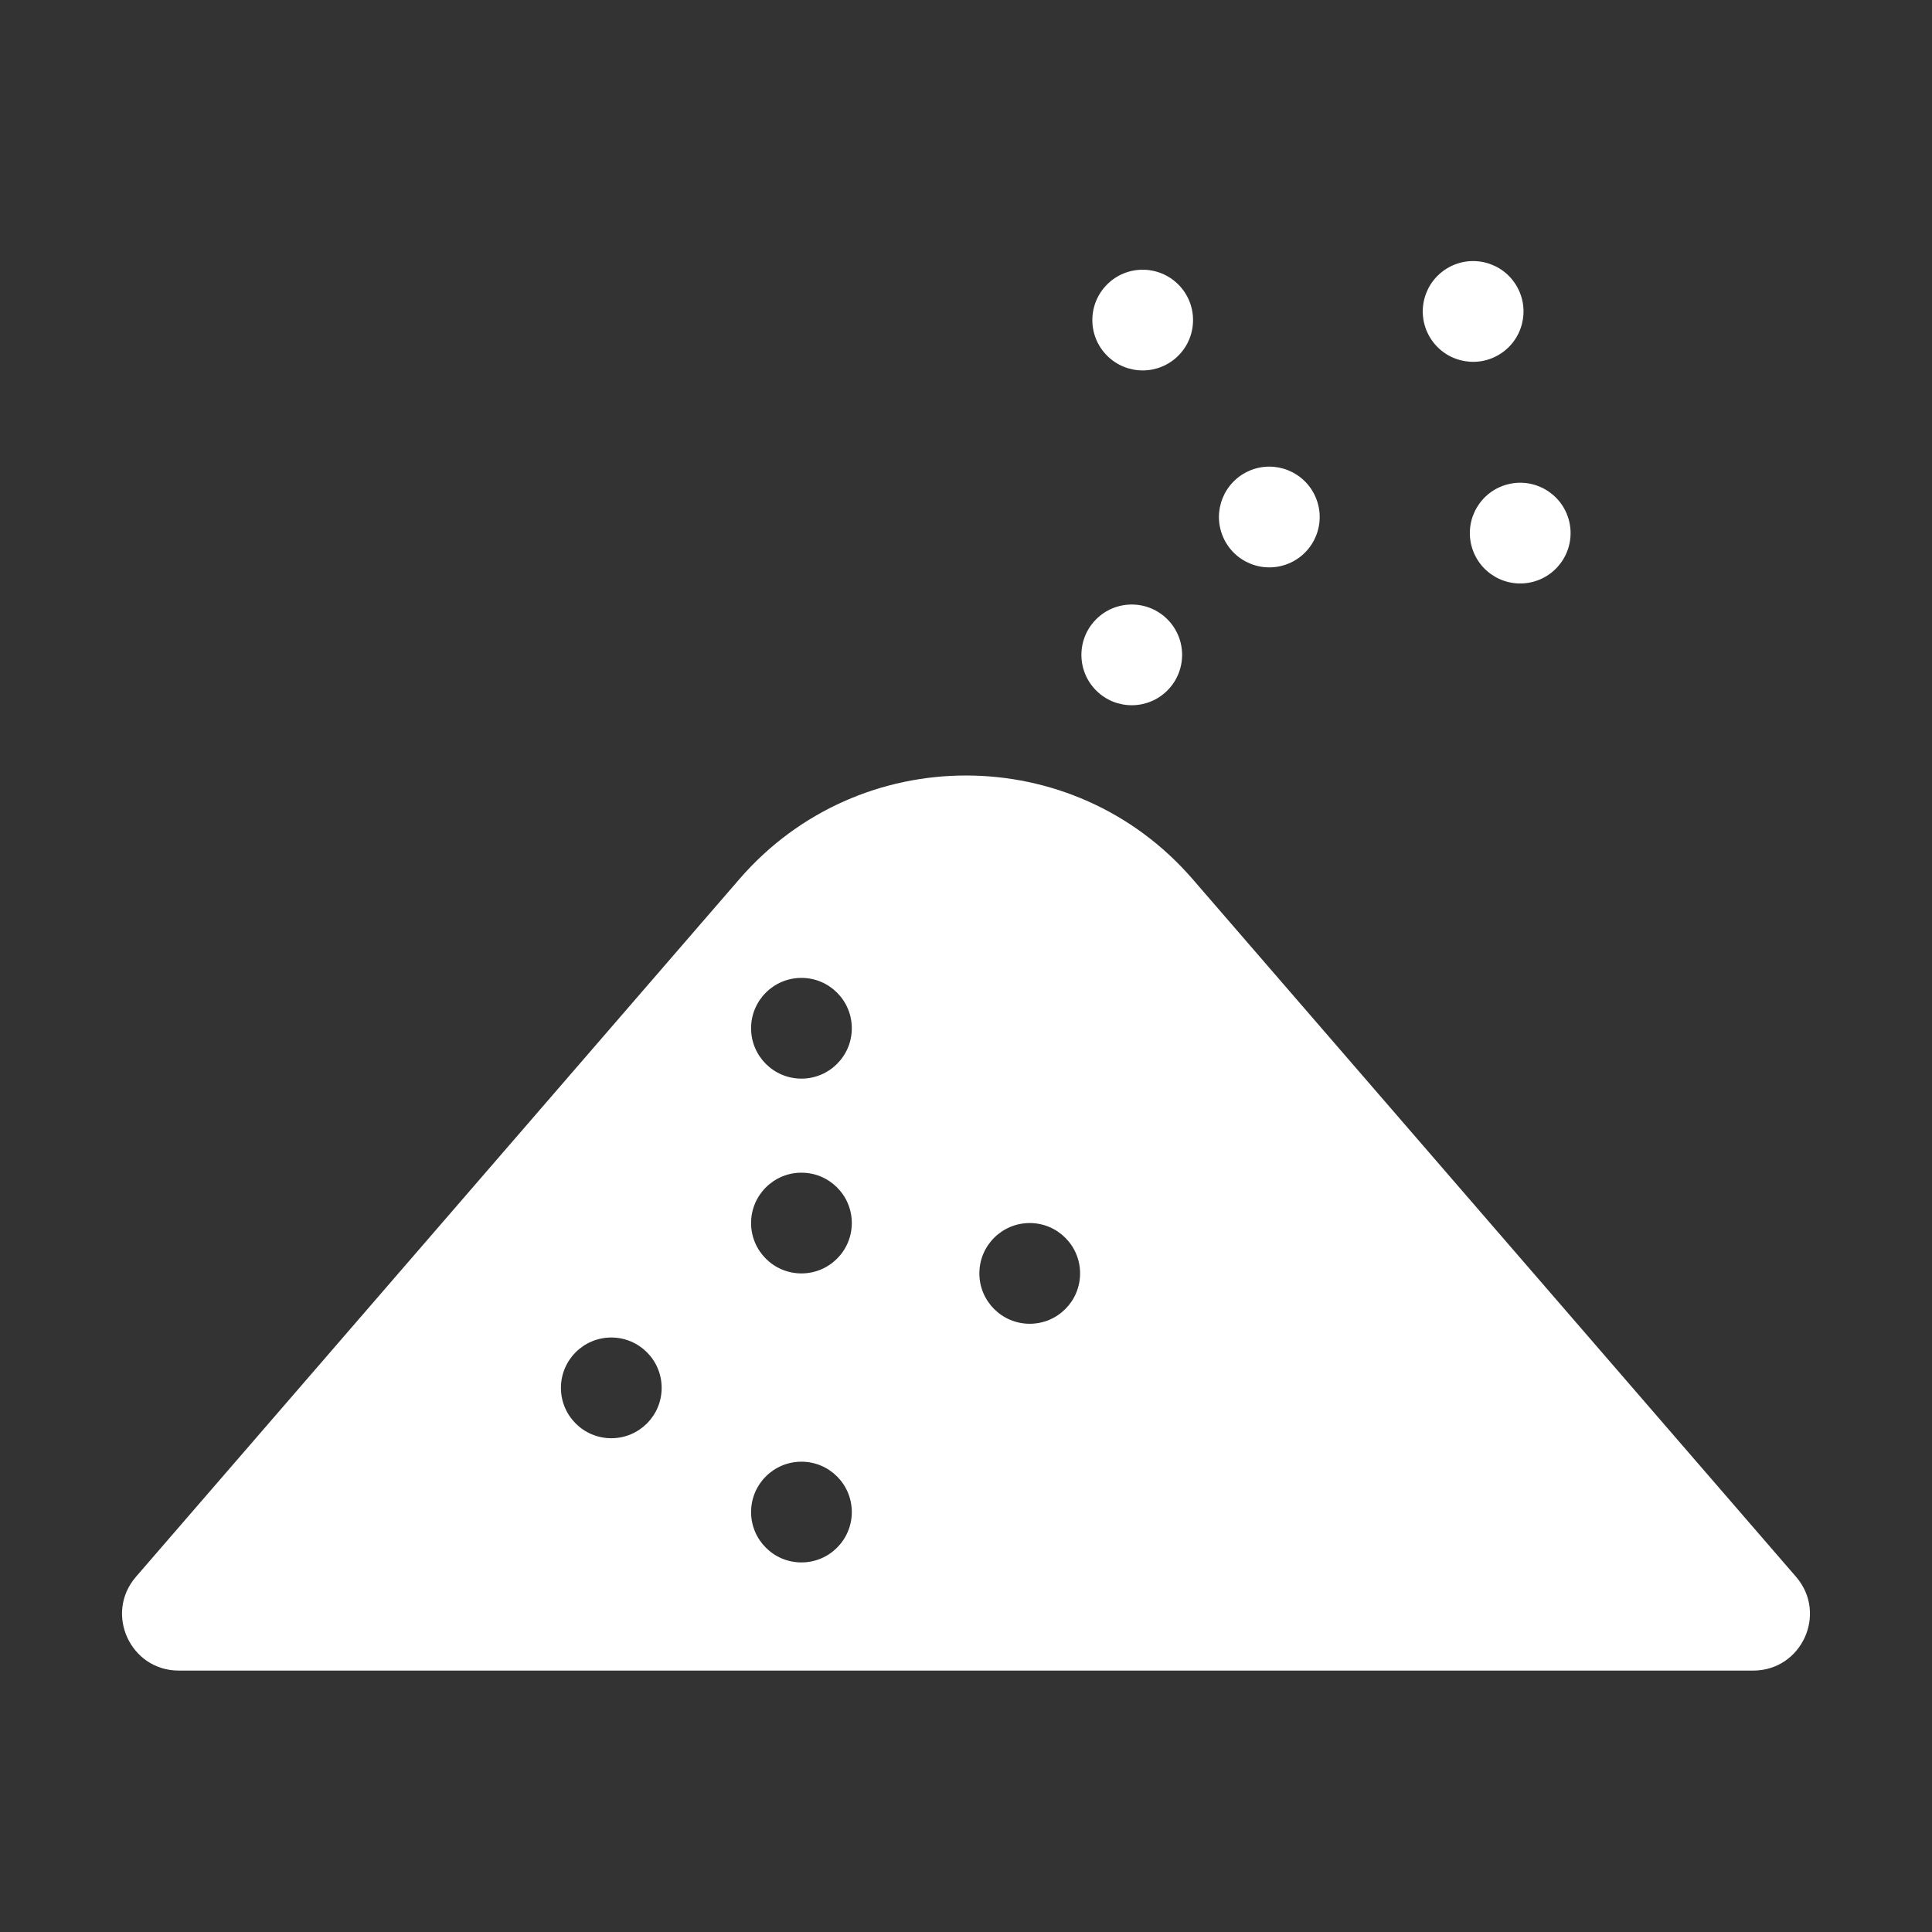 <?xml version="1.0" encoding="utf-8"?>
<!-- Generator: Adobe Illustrator 28.0.0, SVG Export Plug-In . SVG Version: 6.00 Build 0)  -->
<svg version="1.1" id="Layer_1" xmlns="http://www.w3.org/2000/svg" xmlns:xlink="http://www.w3.org/1999/xlink" x="0px" y="0px"
	 viewBox="0 0 1500 1500" style="enable-background:new 0 0 1500 1500;" xml:space="preserve">
<rect x="0" y="0" width="1500" height="1500" fill="#333333" stroke="none"/>
<style type="text/css">
	.st0{fill:#FFFFFF;}
</style>
<g>
	<g>
		<path class="st0" d="M1394.45,1224.23l-468.5-541.68c-92.78-107.27-259.13-107.27-351.9,0l-468.5,541.68
			c-24.66,28.51-4.41,72.81,33.29,72.81H750h611.16C1398.86,1297.04,1419.11,1252.75,1394.45,1224.23z M474.61,1116.64
			c-21.59,0-39.1-17.51-39.1-39.1c0-21.59,17.51-39.1,39.1-39.1s39.1,17.51,39.1,39.1C513.71,1099.14,496.21,1116.64,474.61,1116.64
			z M622.24,1213.06c-21.59,0-39.1-17.51-39.1-39.1c0-21.59,17.51-39.1,39.1-39.1c21.59,0,39.1,17.51,39.1,39.1
			C661.34,1195.55,643.83,1213.06,622.24,1213.06z M622.24,988.67c-21.59,0-39.1-17.51-39.1-39.1s17.51-39.1,39.1-39.1
			c21.59,0,39.1,17.51,39.1,39.1S643.83,988.67,622.24,988.67z M622.24,837.44c-21.59,0-39.1-17.51-39.1-39.1
			c0-21.59,17.51-39.1,39.1-39.1c21.59,0,39.1,17.51,39.1,39.1C661.34,819.93,643.83,837.44,622.24,837.44z M799.48,1027.77
			c-21.59,0-39.1-17.51-39.1-39.1c0-21.59,17.51-39.1,39.1-39.1c21.59,0,39.1,17.51,39.1,39.1
			C838.58,1010.26,821.08,1027.77,799.48,1027.77z"/>
		
			<ellipse transform="matrix(0.968 -0.251 0.251 0.968 -66.209 308.898)" class="st0" cx="1180.23" cy="414.51" rx="39.1" ry="39.1"/>
		
			<ellipse transform="matrix(0.921 -0.39 0.39 0.921 -78.44 416.18)" class="st0" cx="985.31" cy="401.19" rx="39.1" ry="39.1"/>
		
			<ellipse transform="matrix(0.864 -0.504 0.504 0.864 33.754 609)" class="st0" cx="1143.51" cy="242.06" rx="39.1" ry="39.1"/>
		<path class="st0" d="M906.42,536.01c15.22-15.31,15.15-40.07-0.16-55.29c-15.31-15.22-40.07-15.15-55.29,0.16
			c-15.22,15.31-15.15,40.07,0.16,55.29C866.44,551.4,891.2,551.33,906.42,536.01z"/>
		<path class="st0" d="M914.91,276.07c15.22-15.31,15.15-40.07-0.16-55.29c-15.31-15.22-40.07-15.15-55.29,0.16
			c-15.22,15.31-15.15,40.07,0.16,55.29C874.93,291.46,899.69,291.38,914.91,276.07z"/>
	</g>
</g>
</svg>
